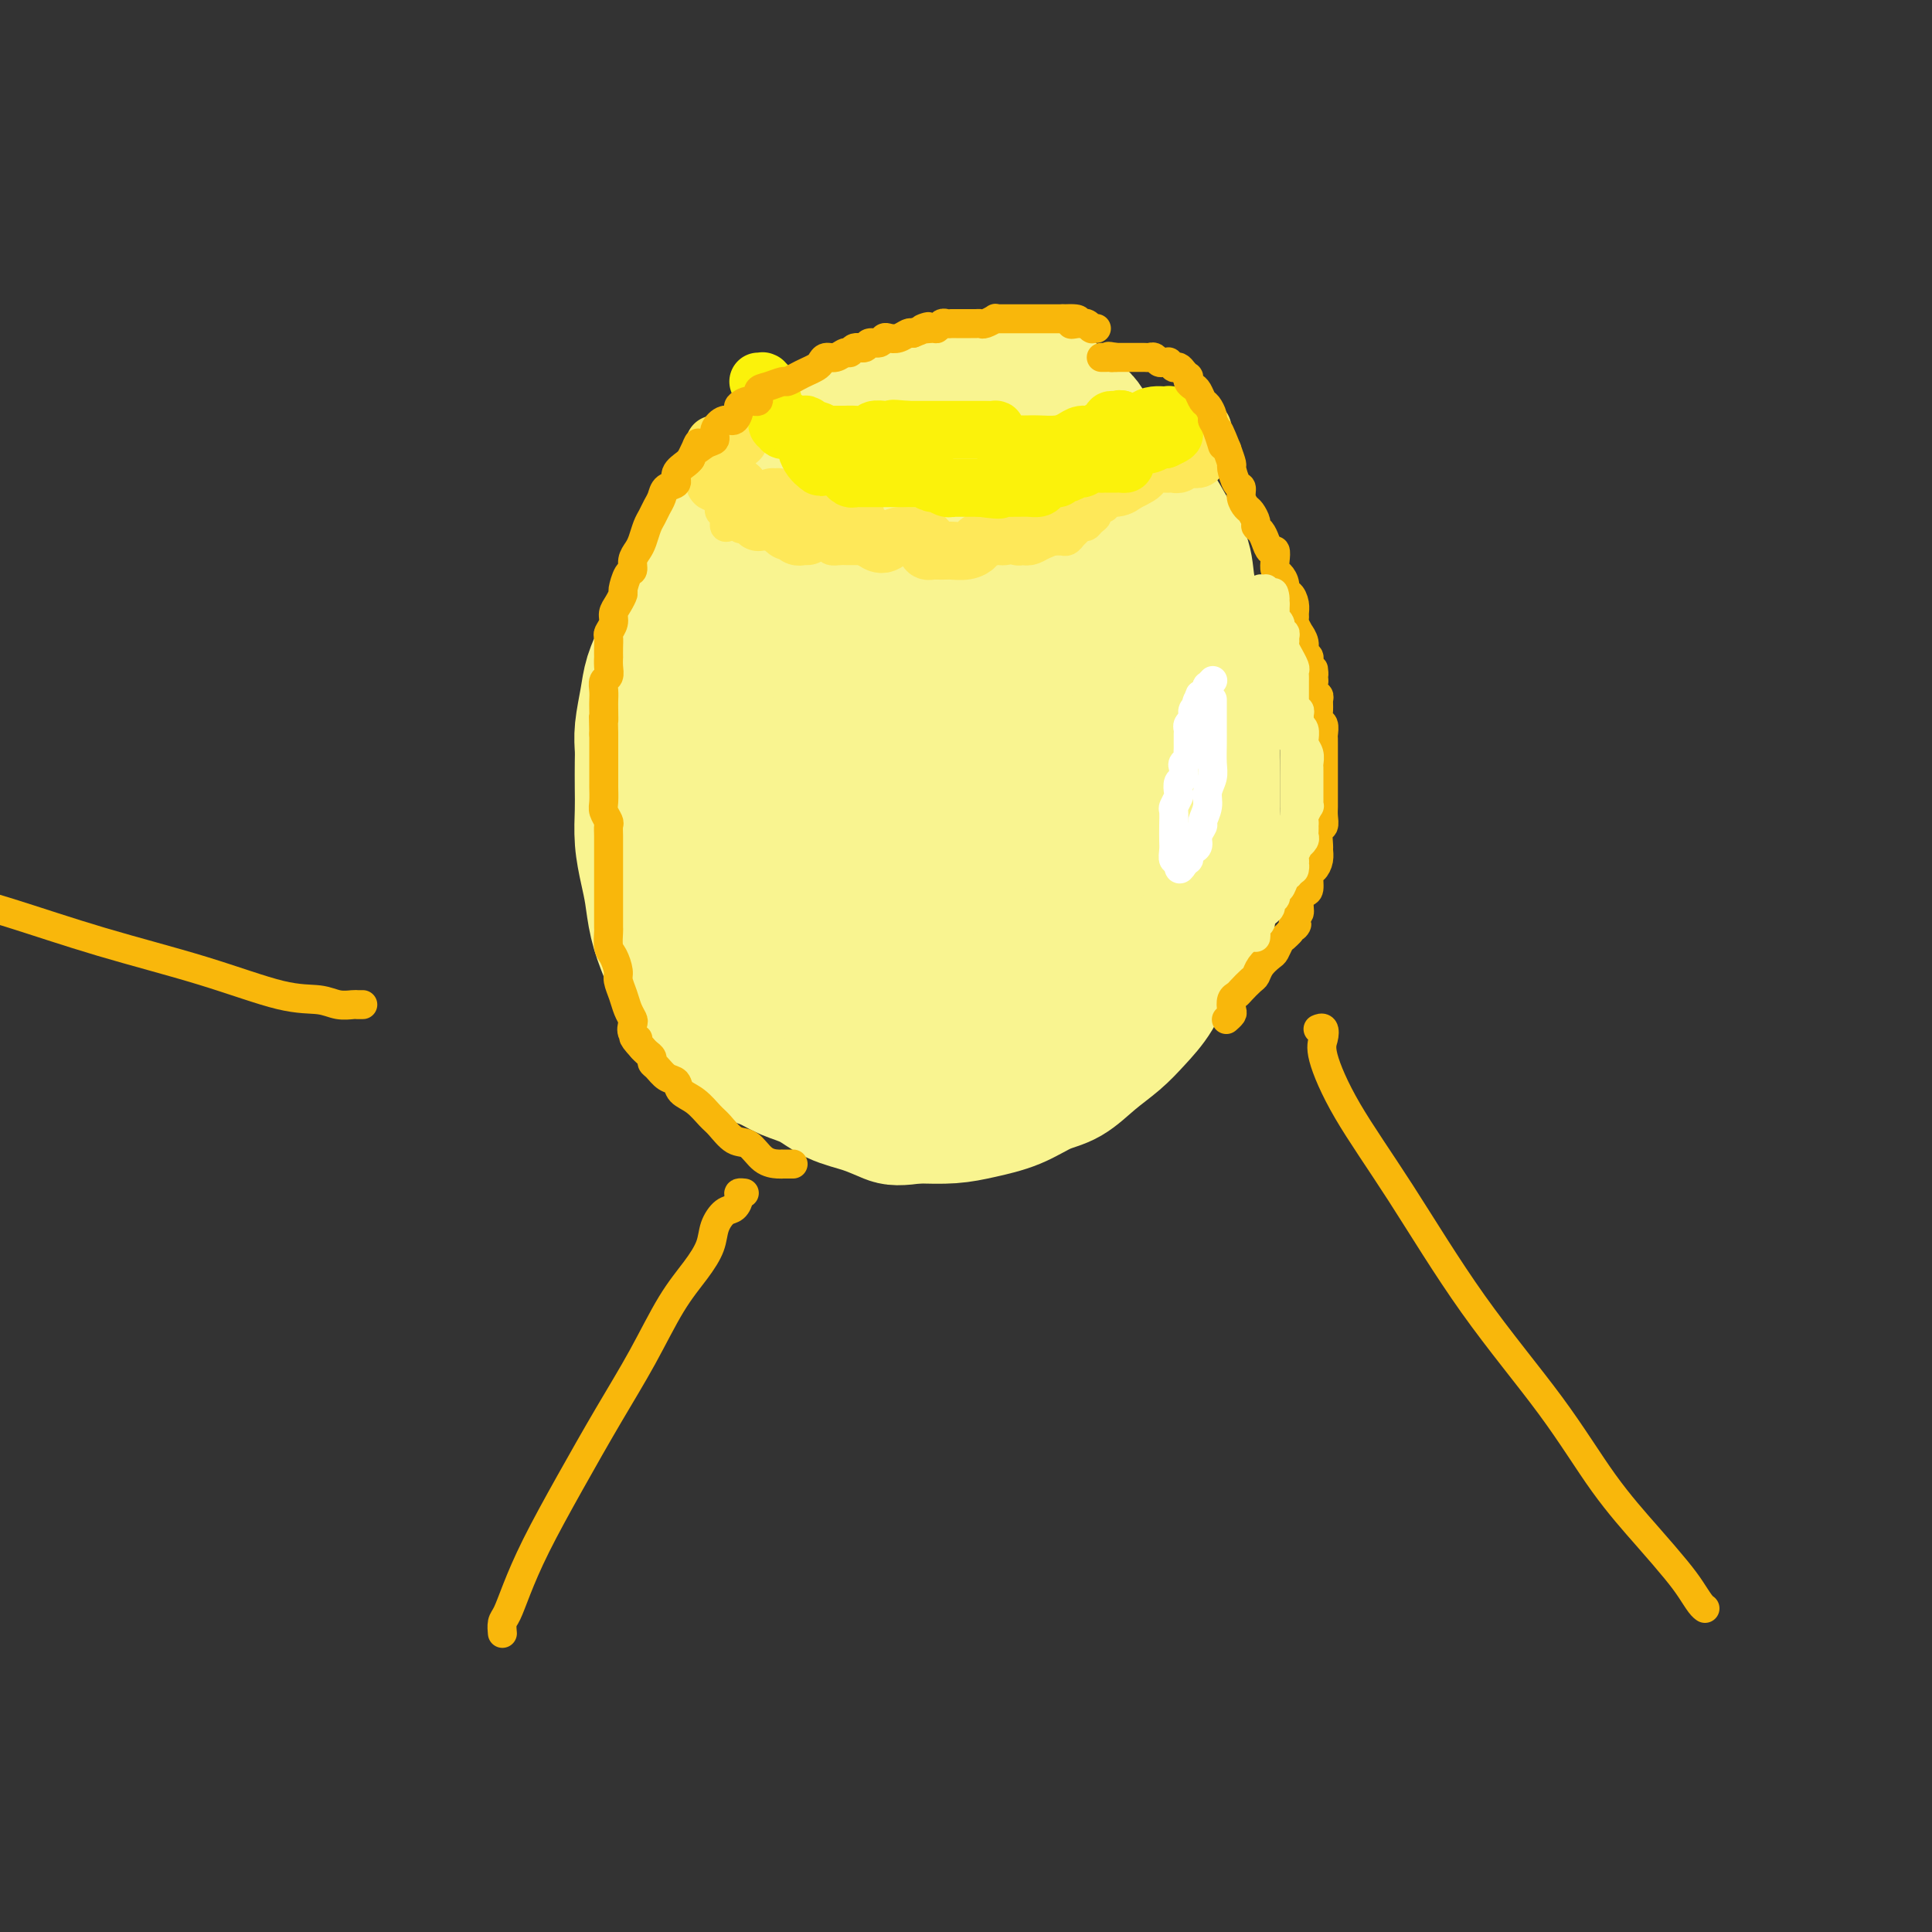 <svg viewBox='0 0 400 400' version='1.1' xmlns='http://www.w3.org/2000/svg' xmlns:xlink='http://www.w3.org/1999/xlink'><rect x="0" y="0" width="400" height="400" fill="#333333" stroke="none"/><g fill='none' stroke='#F9F490' stroke-width='28' stroke-linecap='round' stroke-linejoin='round'><path d='M162,95c-0.000,-0.022 -0.001,-0.043 0,0c0.001,0.043 0.003,0.151 0,0c-0.003,-0.151 -0.011,-0.562 0,-1c0.011,-0.438 0.040,-0.902 0,-1c-0.040,-0.098 -0.151,0.170 0,0c0.151,-0.170 0.564,-0.780 1,-1c0.436,-0.220 0.896,-0.051 1,0c0.104,0.051 -0.147,-0.017 0,0c0.147,0.017 0.694,0.118 1,0c0.306,-0.118 0.372,-0.454 1,-1c0.628,-0.546 1.817,-1.302 3,-2c1.183,-0.698 2.359,-1.339 4,-2c1.641,-0.661 3.747,-1.344 6,-2c2.253,-0.656 4.652,-1.286 7,-2c2.348,-0.714 4.645,-1.513 7,-2c2.355,-0.487 4.767,-0.664 7,-1c2.233,-0.336 4.286,-0.833 6,-1c1.714,-0.167 3.088,-0.003 4,0c0.912,0.003 1.361,-0.153 2,0c0.639,0.153 1.468,0.615 2,1c0.532,0.385 0.766,0.692 1,1'/><path d='M215,81c4.017,0.346 3.060,1.211 3,2c-0.060,0.789 0.776,1.501 2,2c1.224,0.499 2.834,0.786 4,2c1.166,1.214 1.886,3.355 3,5c1.114,1.645 2.621,2.795 4,4c1.379,1.205 2.630,2.466 4,4c1.370,1.534 2.857,3.341 4,5c1.143,1.659 1.940,3.168 3,5c1.060,1.832 2.383,3.985 3,6c0.617,2.015 0.530,3.891 1,6c0.470,2.109 1.499,4.452 2,7c0.501,2.548 0.474,5.302 1,8c0.526,2.698 1.606,5.338 2,8c0.394,2.662 0.104,5.344 0,8c-0.104,2.656 -0.020,5.287 0,8c0.020,2.713 -0.023,5.508 0,8c0.023,2.492 0.112,4.682 0,7c-0.112,2.318 -0.427,4.765 -1,7c-0.573,2.235 -1.406,4.257 -2,6c-0.594,1.743 -0.951,3.207 -2,5c-1.049,1.793 -2.790,3.914 -4,6c-1.210,2.086 -1.891,4.138 -3,6c-1.109,1.862 -2.648,3.533 -4,5c-1.352,1.467 -2.519,2.728 -4,4c-1.481,1.272 -3.276,2.554 -5,4c-1.724,1.446 -3.375,3.057 -5,4c-1.625,0.943 -3.223,1.220 -5,2c-1.777,0.780 -3.734,2.065 -6,3c-2.266,0.935 -4.841,1.521 -7,2c-2.159,0.479 -3.903,0.851 -6,1c-2.097,0.149 -4.549,0.074 -7,0'/><path d='M190,231c-4.230,0.564 -4.806,0.475 -6,0c-1.194,-0.475 -3.007,-1.335 -5,-2c-1.993,-0.665 -4.168,-1.136 -6,-2c-1.832,-0.864 -3.322,-2.120 -5,-3c-1.678,-0.880 -3.543,-1.383 -5,-2c-1.457,-0.617 -2.505,-1.350 -4,-2c-1.495,-0.650 -3.436,-1.219 -5,-2c-1.564,-0.781 -2.750,-1.775 -4,-3c-1.250,-1.225 -2.562,-2.682 -4,-4c-1.438,-1.318 -3.001,-2.498 -4,-4c-0.999,-1.502 -1.433,-3.327 -2,-5c-0.567,-1.673 -1.266,-3.194 -2,-5c-0.734,-1.806 -1.503,-3.896 -2,-6c-0.497,-2.104 -0.722,-4.221 -1,-6c-0.278,-1.779 -0.611,-3.222 -1,-5c-0.389,-1.778 -0.836,-3.893 -1,-6c-0.164,-2.107 -0.045,-4.207 0,-6c0.045,-1.793 0.015,-3.280 0,-5c-0.015,-1.720 -0.016,-3.674 0,-5c0.016,-1.326 0.049,-2.026 0,-3c-0.049,-0.974 -0.179,-2.222 0,-4c0.179,-1.778 0.666,-4.085 1,-6c0.334,-1.915 0.515,-3.439 1,-5c0.485,-1.561 1.274,-3.159 2,-5c0.726,-1.841 1.388,-3.925 2,-6c0.612,-2.075 1.175,-4.141 2,-6c0.825,-1.859 1.912,-3.512 3,-5c1.088,-1.488 2.178,-2.811 3,-4c0.822,-1.189 1.375,-2.243 2,-3c0.625,-0.757 1.321,-1.216 2,-2c0.679,-0.784 1.339,-1.892 2,-3'/><path d='M153,106c2.239,-2.843 1.838,-1.452 2,-1c0.162,0.452 0.889,-0.035 2,-1c1.111,-0.965 2.607,-2.409 4,-3c1.393,-0.591 2.682,-0.330 4,-1c1.318,-0.670 2.664,-2.271 4,-3c1.336,-0.729 2.664,-0.588 4,-1c1.336,-0.412 2.682,-1.378 4,-2c1.318,-0.622 2.607,-0.899 4,-1c1.393,-0.101 2.889,-0.027 4,0c1.111,0.027 1.838,0.007 3,0c1.162,-0.007 2.757,-0.003 4,0c1.243,0.003 2.132,0.004 3,0c0.868,-0.004 1.716,-0.012 3,0c1.284,0.012 3.004,0.043 4,0c0.996,-0.043 1.267,-0.159 2,0c0.733,0.159 1.928,0.594 3,1c1.072,0.406 2.020,0.784 3,1c0.980,0.216 1.990,0.269 3,1c1.010,0.731 2.018,2.139 3,3c0.982,0.861 1.937,1.174 3,2c1.063,0.826 2.235,2.163 3,3c0.765,0.837 1.122,1.173 2,2c0.878,0.827 2.276,2.145 3,3c0.724,0.855 0.772,1.246 1,2c0.228,0.754 0.635,1.870 1,3c0.365,1.130 0.686,2.274 1,3c0.314,0.726 0.620,1.034 1,2c0.380,0.966 0.834,2.589 1,4c0.166,1.411 0.045,2.611 0,4c-0.045,1.389 -0.013,2.968 0,5c0.013,2.032 0.006,4.516 0,7'/><path d='M232,139c-0.001,3.564 -0.002,4.475 0,6c0.002,1.525 0.007,3.662 0,6c-0.007,2.338 -0.028,4.875 0,7c0.028,2.125 0.104,3.839 0,6c-0.104,2.161 -0.387,4.769 -1,7c-0.613,2.231 -1.555,4.084 -2,6c-0.445,1.916 -0.394,3.894 -1,6c-0.606,2.106 -1.869,4.342 -3,6c-1.131,1.658 -2.131,2.740 -3,4c-0.869,1.260 -1.606,2.697 -3,4c-1.394,1.303 -3.446,2.472 -5,4c-1.554,1.528 -2.611,3.413 -4,5c-1.389,1.587 -3.112,2.874 -5,4c-1.888,1.126 -3.942,2.091 -6,3c-2.058,0.909 -4.118,1.761 -6,2c-1.882,0.239 -3.584,-0.134 -5,0c-1.416,0.134 -2.544,0.777 -4,1c-1.456,0.223 -3.239,0.027 -5,0c-1.761,-0.027 -3.499,0.114 -5,0c-1.501,-0.114 -2.763,-0.483 -4,-1c-1.237,-0.517 -2.448,-1.182 -4,-2c-1.552,-0.818 -3.446,-1.788 -5,-3c-1.554,-1.212 -2.768,-2.665 -4,-4c-1.232,-1.335 -2.480,-2.553 -4,-4c-1.520,-1.447 -3.311,-3.125 -5,-5c-1.689,-1.875 -3.276,-3.947 -4,-6c-0.724,-2.053 -0.586,-4.086 -1,-6c-0.414,-1.914 -1.379,-3.709 -2,-6c-0.621,-2.291 -0.898,-5.078 -1,-7c-0.102,-1.922 -0.029,-2.978 0,-5c0.029,-2.022 0.015,-5.011 0,-8'/><path d='M140,159c-0.228,-4.116 -0.299,-4.407 0,-6c0.299,-1.593 0.969,-4.486 2,-7c1.031,-2.514 2.423,-4.647 4,-7c1.577,-2.353 3.338,-4.927 5,-7c1.662,-2.073 3.226,-3.647 5,-5c1.774,-1.353 3.759,-2.485 6,-4c2.241,-1.515 4.737,-3.414 7,-5c2.263,-1.586 4.293,-2.860 6,-4c1.707,-1.140 3.093,-2.147 5,-3c1.907,-0.853 4.337,-1.550 6,-2c1.663,-0.450 2.559,-0.651 4,-1c1.441,-0.349 3.428,-0.847 5,-1c1.572,-0.153 2.730,0.037 4,0c1.270,-0.037 2.654,-0.302 4,0c1.346,0.302 2.656,1.169 4,2c1.344,0.831 2.723,1.625 4,3c1.277,1.375 2.453,3.330 4,5c1.547,1.670 3.466,3.054 5,5c1.534,1.946 2.683,4.453 4,7c1.317,2.547 2.801,5.134 4,8c1.199,2.866 2.112,6.012 3,8c0.888,1.988 1.751,2.817 2,4c0.249,1.183 -0.116,2.718 0,4c0.116,1.282 0.714,2.309 1,3c0.286,0.691 0.261,1.046 0,2c-0.261,0.954 -0.757,2.506 -1,4c-0.243,1.494 -0.234,2.931 -1,5c-0.766,2.069 -2.308,4.771 -4,7c-1.692,2.229 -3.532,3.985 -5,6c-1.468,2.015 -2.562,4.290 -4,6c-1.438,1.710 -3.219,2.855 -5,4'/><path d='M214,190c-3.259,3.239 -4.408,3.337 -6,4c-1.592,0.663 -3.627,1.891 -6,3c-2.373,1.109 -5.082,2.100 -8,3c-2.918,0.900 -6.044,1.709 -9,2c-2.956,0.291 -5.743,0.062 -8,0c-2.257,-0.062 -3.984,0.042 -6,0c-2.016,-0.042 -4.322,-0.229 -6,-1c-1.678,-0.771 -2.729,-2.127 -4,-3c-1.271,-0.873 -2.761,-1.265 -4,-2c-1.239,-0.735 -2.227,-1.815 -3,-3c-0.773,-1.185 -1.329,-2.477 -2,-4c-0.671,-1.523 -1.456,-3.278 -2,-5c-0.544,-1.722 -0.848,-3.412 -1,-6c-0.152,-2.588 -0.151,-6.075 0,-9c0.151,-2.925 0.452,-5.290 1,-8c0.548,-2.710 1.341,-5.766 2,-8c0.659,-2.234 1.183,-3.646 2,-5c0.817,-1.354 1.928,-2.649 3,-4c1.072,-1.351 2.107,-2.759 3,-4c0.893,-1.241 1.645,-2.314 3,-3c1.355,-0.686 3.313,-0.984 5,-2c1.687,-1.016 3.101,-2.749 5,-4c1.899,-1.251 4.281,-2.020 7,-3c2.719,-0.980 5.773,-2.171 8,-3c2.227,-0.829 3.625,-1.295 6,-2c2.375,-0.705 5.725,-1.650 8,-2c2.275,-0.350 3.474,-0.105 5,0c1.526,0.105 3.378,0.069 5,0c1.622,-0.069 3.014,-0.173 4,0c0.986,0.173 1.568,0.621 2,1c0.432,0.379 0.716,0.690 1,1'/><path d='M219,123c4.090,0.499 1.813,1.745 1,3c-0.813,1.255 -0.164,2.517 0,4c0.164,1.483 -0.156,3.186 0,5c0.156,1.814 0.788,3.740 1,6c0.212,2.260 0.005,4.853 0,7c-0.005,2.147 0.194,3.846 0,6c-0.194,2.154 -0.781,4.763 -1,7c-0.219,2.237 -0.070,4.104 -1,6c-0.930,1.896 -2.940,3.823 -5,6c-2.060,2.177 -4.169,4.605 -7,7c-2.831,2.395 -6.383,4.757 -10,7c-3.617,2.243 -7.299,4.367 -11,6c-3.701,1.633 -7.421,2.776 -11,4c-3.579,1.224 -7.015,2.530 -9,3c-1.985,0.470 -2.517,0.104 -4,0c-1.483,-0.104 -3.915,0.053 -5,0c-1.085,-0.053 -0.823,-0.316 -1,-1c-0.177,-0.684 -0.793,-1.790 -1,-3c-0.207,-1.210 -0.006,-2.522 0,-4c0.006,-1.478 -0.184,-3.120 0,-5c0.184,-1.880 0.741,-3.999 1,-6c0.259,-2.001 0.220,-3.885 1,-6c0.780,-2.115 2.381,-4.460 4,-7c1.619,-2.540 3.258,-5.276 5,-8c1.742,-2.724 3.589,-5.438 6,-8c2.411,-2.562 5.387,-4.974 8,-7c2.613,-2.026 4.863,-3.667 7,-5c2.137,-1.333 4.160,-2.357 6,-3c1.840,-0.643 3.495,-0.904 5,-1c1.505,-0.096 2.858,-0.027 4,0c1.142,0.027 2.071,0.014 3,0'/><path d='M205,136c2.971,-0.535 1.397,0.127 1,1c-0.397,0.873 0.382,1.957 1,3c0.618,1.043 1.074,2.045 1,3c-0.074,0.955 -0.680,1.863 -1,3c-0.320,1.137 -0.356,2.505 -1,4c-0.644,1.495 -1.897,3.119 -3,5c-1.103,1.881 -2.058,4.019 -3,6c-0.942,1.981 -1.873,3.806 -3,6c-1.127,2.194 -2.452,4.759 -4,7c-1.548,2.241 -3.320,4.160 -5,6c-1.680,1.840 -3.267,3.602 -4,5c-0.733,1.398 -0.613,2.434 -1,3c-0.387,0.566 -1.280,0.664 -2,1c-0.720,0.336 -1.265,0.912 -2,1c-0.735,0.088 -1.659,-0.310 -2,-1c-0.341,-0.690 -0.100,-1.671 0,-3c0.100,-1.329 0.058,-3.007 0,-5c-0.058,-1.993 -0.130,-4.300 0,-6c0.130,-1.700 0.464,-2.792 1,-4c0.536,-1.208 1.275,-2.530 2,-4c0.725,-1.470 1.435,-3.088 2,-4c0.565,-0.912 0.983,-1.119 2,-2c1.017,-0.881 2.632,-2.435 4,-3c1.368,-0.565 2.490,-0.142 4,0c1.510,0.142 3.409,0.003 5,0c1.591,-0.003 2.873,0.130 4,0c1.127,-0.130 2.097,-0.524 3,0c0.903,0.524 1.737,1.965 2,3c0.263,1.035 -0.045,1.663 0,3c0.045,1.337 0.441,3.382 0,5c-0.441,1.618 -1.721,2.809 -3,4'/><path d='M203,173c-0.994,1.359 -1.978,2.756 -3,4c-1.022,1.244 -2.083,2.335 -3,3c-0.917,0.665 -1.691,0.904 -2,1c-0.309,0.096 -0.155,0.048 0,0'/></g>
<g fill='none' stroke='#FEE859' stroke-width='6' stroke-linecap='round' stroke-linejoin='round'><path d='M149,103c0.000,-0.017 0.000,-0.034 0,0c-0.000,0.034 -0.001,0.117 0,0c0.001,-0.117 0.004,-0.436 0,0c-0.004,0.436 -0.016,1.627 0,2c0.016,0.373 0.061,-0.072 0,0c-0.061,0.072 -0.226,0.660 0,1c0.226,0.340 0.844,0.431 1,1c0.156,0.569 -0.152,1.617 0,2c0.152,0.383 0.762,0.103 1,0c0.238,-0.103 0.105,-0.028 0,0c-0.105,0.028 -0.182,0.007 0,0c0.182,-0.007 0.623,-0.002 1,0c0.377,0.002 0.688,0.001 1,0'/><path d='M153,109c0.565,0.931 -0.021,0.260 0,0c0.021,-0.260 0.649,-0.108 1,0c0.351,0.108 0.424,0.173 1,0c0.576,-0.173 1.656,-0.583 2,-1c0.344,-0.417 -0.048,-0.841 0,-1c0.048,-0.159 0.535,-0.053 1,0c0.465,0.053 0.908,0.052 1,0c0.092,-0.052 -0.169,-0.154 0,0c0.169,0.154 0.766,0.563 1,1c0.234,0.437 0.103,0.903 0,1c-0.103,0.097 -0.178,-0.174 0,0c0.178,0.174 0.610,0.793 1,1c0.390,0.207 0.738,0.003 1,0c0.262,-0.003 0.437,0.195 1,0c0.563,-0.195 1.514,-0.784 2,-1c0.486,-0.216 0.509,-0.058 1,0c0.491,0.058 1.452,0.015 2,0c0.548,-0.015 0.683,-0.001 1,0c0.317,0.001 0.817,-0.011 1,0c0.183,0.011 0.048,0.045 0,0c-0.048,-0.045 -0.009,-0.169 0,0c0.009,0.169 -0.010,0.631 0,1c0.010,0.369 0.051,0.646 0,1c-0.051,0.354 -0.194,0.785 0,1c0.194,0.215 0.724,0.215 1,0c0.276,-0.215 0.297,-0.646 1,-1c0.703,-0.354 2.086,-0.631 3,-1c0.914,-0.369 1.358,-0.831 2,-1c0.642,-0.169 1.480,-0.046 2,0c0.520,0.046 0.720,0.013 1,0c0.280,-0.013 0.640,-0.007 1,0'/><path d='M181,109c4.570,-0.049 1.993,-0.171 1,0c-0.993,0.171 -0.404,0.634 0,1c0.404,0.366 0.621,0.634 1,1c0.379,0.366 0.920,0.830 1,1c0.080,0.170 -0.302,0.046 0,0c0.302,-0.046 1.289,-0.012 2,0c0.711,0.012 1.146,0.003 2,0c0.854,-0.003 2.128,-0.001 3,0c0.872,0.001 1.343,0.000 2,0c0.657,-0.000 1.498,-0.000 2,0c0.502,0.000 0.663,0.000 1,0c0.337,-0.000 0.850,-0.000 1,0c0.150,0.000 -0.064,0.001 0,0c0.064,-0.001 0.405,-0.003 1,0c0.595,0.003 1.442,0.012 2,0c0.558,-0.012 0.825,-0.044 1,0c0.175,0.044 0.258,0.163 1,0c0.742,-0.163 2.141,-0.607 3,-1c0.859,-0.393 1.176,-0.736 2,-1c0.824,-0.264 2.156,-0.449 3,-1c0.844,-0.551 1.201,-1.468 2,-2c0.799,-0.532 2.041,-0.679 3,-1c0.959,-0.321 1.637,-0.817 2,-1c0.363,-0.183 0.411,-0.053 1,0c0.589,0.053 1.718,0.030 2,0c0.282,-0.030 -0.284,-0.066 0,0c0.284,0.066 1.416,0.234 2,0c0.584,-0.234 0.619,-0.871 1,-1c0.381,-0.129 1.109,0.249 2,0c0.891,-0.249 1.946,-1.124 3,-2'/><path d='M228,102c4.491,-1.742 2.219,-1.096 2,-1c-0.219,0.096 1.616,-0.356 3,-1c1.384,-0.644 2.317,-1.478 3,-2c0.683,-0.522 1.115,-0.732 2,-1c0.885,-0.268 2.223,-0.594 3,-1c0.777,-0.406 0.993,-0.893 1,-1c0.007,-0.107 -0.194,0.165 0,0c0.194,-0.165 0.784,-0.766 1,-1c0.216,-0.234 0.058,-0.100 0,0c-0.058,0.100 -0.017,0.166 0,0c0.017,-0.166 0.009,-0.565 0,-1c-0.009,-0.435 -0.017,-0.905 0,-1c0.017,-0.095 0.061,0.185 0,0c-0.061,-0.185 -0.227,-0.834 0,-1c0.227,-0.166 0.845,0.152 1,0c0.155,-0.152 -0.155,-0.774 0,-1c0.155,-0.226 0.773,-0.058 1,0c0.227,0.058 0.061,0.005 0,0c-0.061,-0.005 -0.019,0.037 0,0c0.019,-0.037 0.015,-0.154 0,0c-0.015,0.154 -0.043,0.580 0,1c0.043,0.420 0.155,0.834 0,1c-0.155,0.166 -0.578,0.083 -1,0'/><path d='M244,92c2.520,-1.370 0.820,0.207 0,1c-0.820,0.793 -0.758,0.804 -1,1c-0.242,0.196 -0.786,0.577 -1,1c-0.214,0.423 -0.099,0.887 0,1c0.099,0.113 0.181,-0.125 0,0c-0.181,0.125 -0.627,0.612 -1,1c-0.373,0.388 -0.674,0.678 -1,1c-0.326,0.322 -0.678,0.675 -1,1c-0.322,0.325 -0.616,0.623 -1,1c-0.384,0.377 -0.858,0.833 -1,1c-0.142,0.167 0.049,0.045 0,0c-0.049,-0.045 -0.338,-0.012 -1,0c-0.662,0.012 -1.697,0.004 -2,0c-0.303,-0.004 0.125,-0.002 0,0c-0.125,0.002 -0.803,0.004 -1,0c-0.197,-0.004 0.087,-0.015 0,0c-0.087,0.015 -0.545,0.057 -1,0c-0.455,-0.057 -0.905,-0.211 -1,0c-0.095,0.211 0.167,0.788 0,1c-0.167,0.212 -0.763,0.059 -1,0c-0.237,-0.059 -0.115,-0.022 0,0c0.115,0.022 0.224,0.031 0,0c-0.224,-0.031 -0.782,-0.101 -1,0c-0.218,0.101 -0.097,0.373 0,1c0.097,0.627 0.171,1.608 0,2c-0.171,0.392 -0.585,0.196 -1,0'/><path d='M228,105c-2.653,2.419 -1.284,1.968 -1,2c0.284,0.032 -0.515,0.547 -1,1c-0.485,0.453 -0.656,0.843 -1,1c-0.344,0.157 -0.862,0.079 -1,0c-0.138,-0.079 0.104,-0.161 0,0c-0.104,0.161 -0.554,0.565 -1,1c-0.446,0.435 -0.889,0.901 -1,1c-0.111,0.099 0.111,-0.170 0,0c-0.111,0.170 -0.555,0.778 -1,1c-0.445,0.222 -0.893,0.060 -1,0c-0.107,-0.060 0.126,-0.016 0,0c-0.126,0.016 -0.611,0.004 -1,0c-0.389,-0.004 -0.682,-0.001 -1,0c-0.318,0.001 -0.663,0.000 -1,0c-0.337,-0.000 -0.668,-0.000 -1,0c-0.332,0.000 -0.666,0.000 -1,0c-0.334,-0.000 -0.670,-0.000 -1,0c-0.330,0.000 -0.656,0.000 -1,0c-0.344,-0.000 -0.707,0.000 -1,0c-0.293,-0.000 -0.515,-0.000 -1,0c-0.485,0.000 -1.233,0.000 -2,0c-0.767,-0.000 -1.552,-0.000 -2,0c-0.448,0.000 -0.557,0.000 -1,0c-0.443,-0.000 -1.218,-0.001 -2,0c-0.782,0.001 -1.571,0.004 -2,0c-0.429,-0.004 -0.499,-0.015 -1,0c-0.501,0.015 -1.433,0.056 -2,0c-0.567,-0.056 -0.768,-0.207 -1,0c-0.232,0.207 -0.495,0.774 -1,1c-0.505,0.226 -1.253,0.113 -2,0'/><path d='M195,113c-4.439,0.156 -2.537,0.046 -2,0c0.537,-0.046 -0.290,-0.026 -1,0c-0.710,0.026 -1.304,0.060 -2,0c-0.696,-0.060 -1.495,-0.212 -2,0c-0.505,0.212 -0.716,0.789 -1,1c-0.284,0.211 -0.639,0.057 -1,0c-0.361,-0.057 -0.726,-0.015 -1,0c-0.274,0.015 -0.457,0.004 -1,0c-0.543,-0.004 -1.444,-0.001 -2,0c-0.556,0.001 -0.765,0.000 -1,0c-0.235,-0.000 -0.496,-0.000 -1,0c-0.504,0.000 -1.252,0.001 -2,0c-0.748,-0.001 -1.495,-0.003 -2,0c-0.505,0.003 -0.768,0.012 -1,0c-0.232,-0.012 -0.433,-0.045 -1,0c-0.567,0.045 -1.501,0.166 -2,0c-0.499,-0.166 -0.564,-0.621 -1,-1c-0.436,-0.379 -1.244,-0.683 -2,-1c-0.756,-0.317 -1.461,-0.648 -2,-1c-0.539,-0.352 -0.914,-0.726 -1,-1c-0.086,-0.274 0.117,-0.450 0,-1c-0.117,-0.550 -0.552,-1.475 -1,-2c-0.448,-0.525 -0.908,-0.651 -1,-1c-0.092,-0.349 0.186,-0.920 0,-1c-0.186,-0.080 -0.834,0.332 -1,0c-0.166,-0.332 0.151,-1.409 0,-2c-0.151,-0.591 -0.772,-0.698 -1,-1c-0.228,-0.302 -0.065,-0.801 0,-1c0.065,-0.199 0.033,-0.100 0,0'/></g>
<g fill='none' stroke='#FEE859' stroke-width='12' stroke-linecap='round' stroke-linejoin='round'><path d='M157,106c-0.000,-0.111 -0.000,-0.222 0,0c0.000,0.222 0.000,0.777 0,1c-0.000,0.223 -0.001,0.112 0,0c0.001,-0.112 0.004,-0.226 0,0c-0.004,0.226 -0.016,0.793 0,1c0.016,0.207 0.060,0.054 0,0c-0.060,-0.054 -0.223,-0.008 0,0c0.223,0.008 0.832,-0.022 2,0c1.168,0.022 2.895,0.097 4,0c1.105,-0.097 1.588,-0.366 3,-1c1.412,-0.634 3.754,-1.634 5,-2c1.246,-0.366 1.396,-0.097 2,0c0.604,0.097 1.663,0.022 2,0c0.337,-0.022 -0.046,0.007 0,0c0.046,-0.007 0.523,-0.052 1,0c0.477,0.052 0.954,0.199 1,1c0.046,0.801 -0.338,2.256 0,3c0.338,0.744 1.399,0.777 2,1c0.601,0.223 0.743,0.635 1,1c0.257,0.365 0.628,0.682 1,1'/><path d='M181,112c1.511,1.143 2.288,0.502 3,0c0.712,-0.502 1.357,-0.863 2,-1c0.643,-0.137 1.283,-0.048 2,0c0.717,0.048 1.512,0.055 2,0c0.488,-0.055 0.670,-0.172 1,0c0.330,0.172 0.808,0.635 1,1c0.192,0.365 0.097,0.634 0,1c-0.097,0.366 -0.197,0.830 0,1c0.197,0.170 0.689,0.046 1,0c0.311,-0.046 0.441,-0.015 1,0c0.559,0.015 1.548,0.016 2,0c0.452,-0.016 0.365,-0.047 1,0c0.635,0.047 1.990,0.171 3,0c1.010,-0.171 1.675,-0.638 2,-1c0.325,-0.362 0.311,-0.620 1,-1c0.689,-0.380 2.080,-0.883 3,-1c0.920,-0.117 1.370,0.151 2,0c0.630,-0.151 1.440,-0.720 2,-1c0.560,-0.280 0.871,-0.270 1,0c0.129,0.270 0.077,0.802 0,1c-0.077,0.198 -0.180,0.062 0,0c0.180,-0.062 0.643,-0.052 1,0c0.357,0.052 0.608,0.145 1,0c0.392,-0.145 0.925,-0.529 2,-1c1.075,-0.471 2.692,-1.030 4,-2c1.308,-0.970 2.308,-2.350 3,-3c0.692,-0.650 1.078,-0.569 2,-1c0.922,-0.431 2.381,-1.373 3,-2c0.619,-0.627 0.397,-0.938 1,-1c0.603,-0.062 2.029,0.125 3,0c0.971,-0.125 1.485,-0.563 2,-1'/><path d='M233,100c5.462,-2.574 2.616,-2.010 2,-2c-0.616,0.010 0.998,-0.533 2,-1c1.002,-0.467 1.392,-0.857 2,-1c0.608,-0.143 1.434,-0.039 2,0c0.566,0.039 0.873,0.011 1,0c0.127,-0.011 0.075,-0.007 0,0c-0.075,0.007 -0.174,0.016 0,0c0.174,-0.016 0.621,-0.057 1,0c0.379,0.057 0.690,0.211 1,0c0.310,-0.211 0.618,-0.789 1,-1c0.382,-0.211 0.838,-0.057 1,0c0.162,0.057 0.030,0.015 0,0c-0.030,-0.015 0.044,-0.004 0,0c-0.044,0.004 -0.204,0.002 0,0c0.204,-0.002 0.773,-0.003 1,0c0.227,0.003 0.114,0.011 0,0c-0.114,-0.011 -0.228,-0.040 0,0c0.228,0.040 0.797,0.150 1,0c0.203,-0.150 0.040,-0.561 0,-1c-0.040,-0.439 0.042,-0.905 0,-1c-0.042,-0.095 -0.207,0.181 0,0c0.207,-0.181 0.788,-0.819 1,-1c0.212,-0.181 0.057,0.096 0,0c-0.057,-0.096 -0.015,-0.565 0,-1c0.015,-0.435 0.004,-0.835 0,-1c-0.004,-0.165 -0.001,-0.096 0,0c0.001,0.096 0.000,0.218 0,0c-0.000,-0.218 -0.000,-0.777 0,-1c0.000,-0.223 0.000,-0.112 0,0'/><path d='M249,89c-0.012,-0.929 -0.542,-0.250 -1,0c-0.458,0.250 -0.845,0.071 -1,0c-0.155,-0.071 -0.077,-0.036 0,0'/><path d='M167,111c0.114,-0.000 0.227,-0.000 0,0c-0.227,0.000 -0.796,0.001 -1,0c-0.204,-0.001 -0.044,-0.004 0,0c0.044,0.004 -0.030,0.016 0,0c0.030,-0.016 0.162,-0.061 0,0c-0.162,0.061 -0.618,0.228 -1,0c-0.382,-0.228 -0.691,-0.853 -1,-1c-0.309,-0.147 -0.618,0.182 -1,0c-0.382,-0.182 -0.838,-0.875 -1,-1c-0.162,-0.125 -0.029,0.318 0,0c0.029,-0.318 -0.045,-1.395 0,-2c0.045,-0.605 0.209,-0.736 0,-1c-0.209,-0.264 -0.792,-0.659 -1,-1c-0.208,-0.341 -0.041,-0.628 0,-1c0.041,-0.372 -0.043,-0.829 0,-1c0.043,-0.171 0.214,-0.056 0,0c-0.214,0.056 -0.814,0.054 -1,0c-0.186,-0.054 0.043,-0.159 0,0c-0.043,0.159 -0.358,0.581 -1,1c-0.642,0.419 -1.612,0.834 -2,1c-0.388,0.166 -0.194,0.083 0,0'/><path d='M157,105c-0.720,0.097 -0.518,-0.162 -1,0c-0.482,0.162 -1.646,0.743 -2,1c-0.354,0.257 0.102,0.189 0,0c-0.102,-0.189 -0.763,-0.499 -1,-1c-0.237,-0.501 -0.049,-1.192 0,-2c0.049,-0.808 -0.043,-1.733 0,-2c0.043,-0.267 0.219,0.125 0,0c-0.219,-0.125 -0.832,-0.766 -1,-1c-0.168,-0.234 0.109,-0.062 0,0c-0.109,0.062 -0.604,0.015 -1,0c-0.396,-0.015 -0.695,0.003 -1,0c-0.305,-0.003 -0.618,-0.029 -1,0c-0.382,0.029 -0.834,0.111 -1,0c-0.166,-0.111 -0.044,-0.414 0,-1c0.044,-0.586 0.012,-1.453 0,-2c-0.012,-0.547 -0.003,-0.773 0,-1c0.003,-0.227 0.000,-0.453 0,-1c-0.000,-0.547 0.003,-1.414 0,-2c-0.003,-0.586 -0.011,-0.889 0,-1c0.011,-0.111 0.041,-0.029 0,0c-0.041,0.029 -0.152,0.005 0,0c0.152,-0.005 0.566,0.009 1,0c0.434,-0.009 0.886,-0.041 1,0c0.114,0.041 -0.110,0.155 0,0c0.110,-0.155 0.555,-0.577 1,-1'/><path d='M151,91c0.326,-1.332 0.140,-0.162 0,0c-0.140,0.162 -0.233,-0.685 0,-1c0.233,-0.315 0.794,-0.099 1,0c0.206,0.099 0.059,0.079 0,0c-0.059,-0.079 -0.030,-0.217 0,0c0.030,0.217 0.059,0.790 0,1c-0.059,0.210 -0.208,0.056 0,0c0.208,-0.056 0.774,-0.016 1,0c0.226,0.016 0.113,0.008 0,0'/></g>
<g fill='none' stroke='#FBF20B' stroke-width='12' stroke-linecap='round' stroke-linejoin='round'><path d='M161,87c-0.008,0.030 -0.016,0.060 0,0c0.016,-0.060 0.055,-0.208 0,0c-0.055,0.208 -0.204,0.774 0,1c0.204,0.226 0.761,0.112 1,0c0.239,-0.112 0.159,-0.222 0,0c-0.159,0.222 -0.396,0.777 0,1c0.396,0.223 1.426,0.115 2,0c0.574,-0.115 0.694,-0.238 1,0c0.306,0.238 0.799,0.836 1,1c0.201,0.164 0.109,-0.107 0,0c-0.109,0.107 -0.236,0.593 0,1c0.236,0.407 0.834,0.736 1,1c0.166,0.264 -0.100,0.462 0,1c0.100,0.538 0.565,1.414 1,2c0.435,0.586 0.838,0.882 1,1c0.162,0.118 0.081,0.059 0,0'/><path d='M169,96c1.396,1.392 0.884,0.373 1,0c0.116,-0.373 0.858,-0.101 1,0c0.142,0.101 -0.316,0.031 0,0c0.316,-0.031 1.405,-0.024 2,0c0.595,0.024 0.696,0.063 1,0c0.304,-0.063 0.813,-0.228 1,0c0.187,0.228 0.053,0.850 0,1c-0.053,0.150 -0.025,-0.170 0,0c0.025,0.170 0.047,0.830 0,1c-0.047,0.170 -0.163,-0.151 0,0c0.163,0.151 0.606,0.772 1,1c0.394,0.228 0.739,0.061 1,0c0.261,-0.061 0.437,-0.016 1,0c0.563,0.016 1.512,0.004 2,0c0.488,-0.004 0.516,-0.001 1,0c0.484,0.001 1.424,0.000 2,0c0.576,-0.000 0.788,0.000 1,0c0.212,-0.000 0.423,-0.001 1,0c0.577,0.001 1.521,0.004 2,0c0.479,-0.004 0.495,-0.016 1,0c0.505,0.016 1.501,0.061 2,0c0.499,-0.061 0.502,-0.226 1,0c0.498,0.226 1.492,0.845 2,1c0.508,0.155 0.531,-0.155 1,0c0.469,0.155 1.385,0.774 2,1c0.615,0.226 0.928,0.061 1,0c0.072,-0.061 -0.097,-0.016 0,0c0.097,0.016 0.459,0.004 1,0c0.541,-0.004 1.261,-0.001 2,0c0.739,0.001 1.497,0.000 2,0c0.503,-0.000 0.752,-0.000 1,0'/><path d='M203,101c5.848,0.773 3.467,0.207 3,0c-0.467,-0.207 0.978,-0.055 2,0c1.022,0.055 1.621,0.012 2,0c0.379,-0.012 0.539,0.007 1,0c0.461,-0.007 1.223,-0.039 2,0c0.777,0.039 1.571,0.150 2,0c0.429,-0.150 0.495,-0.561 1,-1c0.505,-0.439 1.449,-0.906 2,-1c0.551,-0.094 0.710,0.186 1,0c0.290,-0.186 0.710,-0.838 1,-1c0.290,-0.162 0.450,0.167 1,0c0.550,-0.167 1.492,-0.829 2,-1c0.508,-0.171 0.583,0.150 1,0c0.417,-0.150 1.177,-0.772 2,-1c0.823,-0.228 1.708,-0.061 2,0c0.292,0.061 -0.010,0.016 0,0c0.010,-0.016 0.333,-0.004 1,0c0.667,0.004 1.680,-0.001 2,0c0.320,0.001 -0.052,0.008 0,0c0.052,-0.008 0.529,-0.031 1,0c0.471,0.031 0.937,0.114 1,0c0.063,-0.114 -0.277,-0.427 0,-1c0.277,-0.573 1.169,-1.407 2,-2c0.831,-0.593 1.599,-0.943 2,-1c0.401,-0.057 0.433,0.181 1,0c0.567,-0.181 1.667,-0.780 2,-1c0.333,-0.220 -0.103,-0.059 0,0c0.103,0.059 0.744,0.017 1,0c0.256,-0.017 0.128,-0.008 0,0'/><path d='M241,91c4.271,-1.787 0.948,-1.253 0,-1c-0.948,0.253 0.478,0.225 1,0c0.522,-0.225 0.140,-0.648 0,-1c-0.140,-0.352 -0.037,-0.634 0,-1c0.037,-0.366 0.010,-0.816 0,-1c-0.010,-0.184 -0.003,-0.102 0,0c0.003,0.102 0.001,0.223 0,0c-0.001,-0.223 -0.003,-0.792 0,-1c0.003,-0.208 0.009,-0.056 0,0c-0.009,0.056 -0.034,0.017 0,0c0.034,-0.017 0.126,-0.011 0,0c-0.126,0.011 -0.471,0.026 -1,0c-0.529,-0.026 -1.242,-0.094 -2,0c-0.758,0.094 -1.562,0.351 -2,1c-0.438,0.649 -0.509,1.691 -1,2c-0.491,0.309 -1.403,-0.115 -2,0c-0.597,0.115 -0.878,0.770 -1,1c-0.122,0.230 -0.085,0.037 0,0c0.085,-0.037 0.219,0.083 0,0c-0.219,-0.083 -0.790,-0.368 -1,-1c-0.210,-0.632 -0.060,-1.609 0,-2c0.060,-0.391 0.030,-0.195 0,0'/><path d='M232,87c-0.166,-0.463 -0.082,-0.121 0,0c0.082,0.121 0.163,0.022 0,0c-0.163,-0.022 -0.569,0.032 -1,0c-0.431,-0.032 -0.886,-0.152 -1,0c-0.114,0.152 0.115,0.576 0,1c-0.115,0.424 -0.573,0.850 -1,1c-0.427,0.150 -0.824,0.025 -1,0c-0.176,-0.025 -0.129,0.049 0,0c0.129,-0.049 0.342,-0.219 0,0c-0.342,0.219 -1.240,0.829 -2,1c-0.760,0.171 -1.383,-0.098 -2,0c-0.617,0.098 -1.229,0.562 -2,1c-0.771,0.438 -1.702,0.849 -3,1c-1.298,0.151 -2.965,0.042 -4,0c-1.035,-0.042 -1.439,-0.015 -2,0c-0.561,0.015 -1.277,0.019 -2,0c-0.723,-0.019 -1.451,-0.060 -2,0c-0.549,0.060 -0.918,0.223 -1,0c-0.082,-0.223 0.123,-0.830 0,-1c-0.123,-0.170 -0.574,0.098 -1,0c-0.426,-0.098 -0.825,-0.562 -1,-1c-0.175,-0.438 -0.125,-0.849 0,-1c0.125,-0.151 0.325,-0.040 0,0c-0.325,0.040 -1.174,0.011 -2,0c-0.826,-0.011 -1.627,-0.003 -2,0c-0.373,0.003 -0.316,0.001 -1,0c-0.684,-0.001 -2.109,-0.000 -3,0c-0.891,0.000 -1.249,0.000 -2,0c-0.751,-0.000 -1.894,-0.000 -3,0c-1.106,0.000 -2.173,0.000 -3,0c-0.827,-0.000 -1.413,-0.000 -2,0'/><path d='M188,89c-5.135,-0.463 -2.473,-0.120 -2,0c0.473,0.120 -1.242,0.018 -2,0c-0.758,-0.018 -0.560,0.048 -1,0c-0.440,-0.048 -1.517,-0.209 -2,0c-0.483,0.209 -0.370,0.788 -1,1c-0.630,0.212 -2.001,0.056 -3,0c-0.999,-0.056 -1.625,-0.014 -2,0c-0.375,0.014 -0.500,-0.000 -1,0c-0.500,0.000 -1.377,0.015 -2,0c-0.623,-0.015 -0.993,-0.060 -1,0c-0.007,0.060 0.350,0.226 0,0c-0.350,-0.226 -1.407,-0.844 -2,-1c-0.593,-0.156 -0.722,0.150 -1,0c-0.278,-0.150 -0.704,-0.758 -1,-1c-0.296,-0.242 -0.460,-0.119 -1,0c-0.540,0.119 -1.455,0.235 -2,0c-0.545,-0.235 -0.719,-0.823 -1,-1c-0.281,-0.177 -0.667,0.055 -1,0c-0.333,-0.055 -0.611,-0.396 -1,-1c-0.389,-0.604 -0.888,-1.471 -1,-2c-0.112,-0.529 0.162,-0.720 0,-1c-0.162,-0.280 -0.762,-0.649 -1,-1c-0.238,-0.351 -0.115,-0.682 0,-1c0.115,-0.318 0.223,-0.621 0,-1c-0.223,-0.379 -0.778,-0.834 -1,-1c-0.222,-0.166 -0.111,-0.045 0,0c0.111,0.045 0.222,0.012 0,0c-0.222,-0.012 -0.778,-0.003 -1,0c-0.222,0.003 -0.111,0.002 0,0'/></g>
<g fill='none' stroke='#F9B70B' stroke-width='6' stroke-linecap='round' stroke-linejoin='round'><path d='M164,241c-0.061,0.000 -0.123,0.000 0,0c0.123,-0.000 0.430,-0.001 0,0c-0.430,0.001 -1.599,0.003 -2,0c-0.401,-0.003 -0.035,-0.012 0,0c0.035,0.012 -0.259,0.046 -1,0c-0.741,-0.046 -1.927,-0.171 -3,-1c-1.073,-0.829 -2.033,-2.361 -3,-3c-0.967,-0.639 -1.940,-0.383 -3,-1c-1.060,-0.617 -2.205,-2.106 -3,-3c-0.795,-0.894 -1.238,-1.194 -2,-2c-0.762,-0.806 -1.843,-2.118 -3,-3c-1.157,-0.882 -2.391,-1.336 -3,-2c-0.609,-0.664 -0.593,-1.540 -1,-2c-0.407,-0.460 -1.236,-0.504 -2,-1c-0.764,-0.496 -1.462,-1.442 -2,-2c-0.538,-0.558 -0.918,-0.727 -1,-1c-0.082,-0.273 0.132,-0.650 0,-1c-0.132,-0.350 -0.609,-0.671 -1,-1c-0.391,-0.329 -0.695,-0.664 -1,-1'/><path d='M133,217c-3.106,-3.361 -1.371,-2.265 -1,-2c0.371,0.265 -0.621,-0.302 -1,-1c-0.379,-0.698 -0.144,-1.528 0,-2c0.144,-0.472 0.197,-0.587 0,-1c-0.197,-0.413 -0.644,-1.126 -1,-2c-0.356,-0.874 -0.621,-1.909 -1,-3c-0.379,-1.091 -0.872,-2.237 -1,-3c-0.128,-0.763 0.109,-1.144 0,-2c-0.109,-0.856 -0.565,-2.187 -1,-3c-0.435,-0.813 -0.849,-1.109 -1,-2c-0.151,-0.891 -0.041,-2.377 0,-3c0.041,-0.623 0.011,-0.384 0,-1c-0.011,-0.616 -0.003,-2.089 0,-3c0.003,-0.911 0.001,-1.260 0,-2c-0.001,-0.740 -0.000,-1.871 0,-3c0.000,-1.129 0.000,-2.256 0,-3c-0.000,-0.744 -0.000,-1.106 0,-2c0.000,-0.894 0.001,-2.318 0,-3c-0.001,-0.682 -0.004,-0.620 0,-1c0.004,-0.380 0.015,-1.203 0,-2c-0.015,-0.797 -0.057,-1.570 0,-2c0.057,-0.430 0.211,-0.519 0,-1c-0.211,-0.481 -0.789,-1.355 -1,-2c-0.211,-0.645 -0.057,-1.061 0,-2c0.057,-0.939 0.015,-2.401 0,-3c-0.015,-0.599 -0.004,-0.334 0,-1c0.004,-0.666 0.001,-2.261 0,-3c-0.001,-0.739 -0.000,-0.621 0,-1c0.000,-0.379 0.000,-1.256 0,-2c-0.000,-0.744 -0.000,-1.355 0,-2c0.000,-0.645 0.000,-1.322 0,-2'/><path d='M125,152c-0.155,-6.927 -0.043,-3.744 0,-3c0.043,0.744 0.015,-0.952 0,-2c-0.015,-1.048 -0.018,-1.449 0,-2c0.018,-0.551 0.057,-1.252 0,-2c-0.057,-0.748 -0.212,-1.544 0,-2c0.212,-0.456 0.789,-0.573 1,-1c0.211,-0.427 0.057,-1.165 0,-2c-0.057,-0.835 -0.016,-1.767 0,-2c0.016,-0.233 0.008,0.233 0,0c-0.008,-0.233 -0.017,-1.165 0,-2c0.017,-0.835 0.060,-1.574 0,-2c-0.060,-0.426 -0.222,-0.538 0,-1c0.222,-0.462 0.829,-1.273 1,-2c0.171,-0.727 -0.095,-1.368 0,-2c0.095,-0.632 0.551,-1.254 1,-2c0.449,-0.746 0.890,-1.617 1,-2c0.110,-0.383 -0.111,-0.277 0,-1c0.111,-0.723 0.555,-2.276 1,-3c0.445,-0.724 0.893,-0.621 1,-1c0.107,-0.379 -0.126,-1.242 0,-2c0.126,-0.758 0.611,-1.410 1,-2c0.389,-0.590 0.682,-1.116 1,-2c0.318,-0.884 0.661,-2.125 1,-3c0.339,-0.875 0.673,-1.386 1,-2c0.327,-0.614 0.646,-1.333 1,-2c0.354,-0.667 0.743,-1.282 1,-2c0.257,-0.718 0.384,-1.541 1,-2c0.616,-0.459 1.722,-0.556 2,-1c0.278,-0.444 -0.271,-1.235 0,-2c0.271,-0.765 1.363,-1.504 2,-2c0.637,-0.496 0.818,-0.748 1,-1'/><path d='M143,95c2.615,-5.353 1.151,-2.735 1,-2c-0.151,0.735 1.010,-0.414 2,-1c0.990,-0.586 1.811,-0.609 2,-1c0.189,-0.391 -0.252,-1.151 0,-2c0.252,-0.849 1.197,-1.787 2,-2c0.803,-0.213 1.463,0.299 2,0c0.537,-0.299 0.952,-1.407 1,-2c0.048,-0.593 -0.270,-0.669 0,-1c0.270,-0.331 1.127,-0.916 2,-1c0.873,-0.084 1.763,0.332 2,0c0.237,-0.332 -0.179,-1.412 0,-2c0.179,-0.588 0.954,-0.682 2,-1c1.046,-0.318 2.364,-0.859 3,-1c0.636,-0.141 0.590,0.117 1,0c0.410,-0.117 1.275,-0.610 2,-1c0.725,-0.390 1.310,-0.678 2,-1c0.690,-0.322 1.484,-0.679 2,-1c0.516,-0.321 0.754,-0.607 1,-1c0.246,-0.393 0.498,-0.894 1,-1c0.502,-0.106 1.252,0.183 2,0c0.748,-0.183 1.495,-0.838 2,-1c0.505,-0.162 0.769,0.168 1,0c0.231,-0.168 0.429,-0.833 1,-1c0.571,-0.167 1.514,0.165 2,0c0.486,-0.165 0.514,-0.828 1,-1c0.486,-0.172 1.429,0.146 2,0c0.571,-0.146 0.769,-0.757 1,-1c0.231,-0.243 0.495,-0.117 1,0c0.505,0.117 1.251,0.224 2,0c0.749,-0.224 1.500,-0.778 2,-1c0.500,-0.222 0.750,-0.111 1,0'/><path d='M189,69c5.295,-2.079 2.532,-1.275 2,-1c-0.532,0.275 1.168,0.021 2,0c0.832,-0.021 0.797,0.190 1,0c0.203,-0.190 0.646,-0.783 1,-1c0.354,-0.217 0.620,-0.058 1,0c0.380,0.058 0.875,0.016 1,0c0.125,-0.016 -0.121,-0.004 0,0c0.121,0.004 0.610,0.001 1,0c0.390,-0.001 0.682,-0.001 1,0c0.318,0.001 0.661,0.001 1,0c0.339,-0.001 0.673,-0.004 1,0c0.327,0.004 0.647,0.015 1,0c0.353,-0.015 0.739,-0.057 1,0c0.261,0.057 0.399,0.211 1,0c0.601,-0.211 1.667,-0.789 2,-1c0.333,-0.211 -0.065,-0.057 0,0c0.065,0.057 0.595,0.015 1,0c0.405,-0.015 0.686,-0.004 1,0c0.314,0.004 0.662,0.001 1,0c0.338,-0.001 0.668,-0.000 1,0c0.332,0.000 0.668,0.000 1,0c0.332,-0.000 0.662,-0.000 1,0c0.338,0.000 0.686,0.000 1,0c0.314,-0.000 0.595,-0.000 1,0c0.405,0.000 0.934,0.000 1,0c0.066,-0.000 -0.333,-0.000 0,0c0.333,0.000 1.396,0.000 2,0c0.604,-0.000 0.750,-0.000 1,0c0.250,0.000 0.606,0.000 1,0c0.394,-0.000 0.827,-0.000 1,0c0.173,0.000 0.087,0.000 0,0'/><path d='M220,66c5.204,-0.238 2.714,0.669 2,1c-0.714,0.331 0.347,0.088 1,0c0.653,-0.088 0.897,-0.020 1,0c0.103,0.020 0.066,-0.009 0,0c-0.066,0.009 -0.161,0.055 0,0c0.161,-0.055 0.579,-0.211 1,0c0.421,0.211 0.845,0.789 1,1c0.155,0.211 0.042,0.057 0,0c-0.042,-0.057 -0.012,-0.015 0,0c0.012,0.015 0.007,0.004 0,0c-0.007,-0.004 -0.016,-0.001 0,0c0.016,0.001 0.056,0.000 0,0c-0.056,-0.000 -0.207,-0.000 0,0c0.207,0.000 0.774,0.000 1,0c0.226,-0.000 0.113,-0.000 0,0'/><path d='M254,211c-0.008,0.007 -0.016,0.014 0,0c0.016,-0.014 0.056,-0.049 0,0c-0.056,0.049 -0.208,0.182 0,0c0.208,-0.182 0.776,-0.678 1,-1c0.224,-0.322 0.105,-0.472 0,-1c-0.105,-0.528 -0.197,-1.436 0,-2c0.197,-0.564 0.682,-0.784 1,-1c0.318,-0.216 0.470,-0.429 1,-1c0.530,-0.571 1.437,-1.500 2,-2c0.563,-0.500 0.781,-0.572 1,-1c0.219,-0.428 0.440,-1.214 1,-2c0.560,-0.786 1.459,-1.572 2,-2c0.541,-0.428 0.722,-0.496 1,-1c0.278,-0.504 0.652,-1.443 1,-2c0.348,-0.557 0.671,-0.730 1,-1c0.329,-0.270 0.665,-0.635 1,-1'/><path d='M267,193c2.255,-2.900 1.391,-1.148 1,-1c-0.391,0.148 -0.311,-1.306 0,-2c0.311,-0.694 0.853,-0.627 1,-1c0.147,-0.373 -0.101,-1.184 0,-2c0.101,-0.816 0.553,-1.636 1,-2c0.447,-0.364 0.890,-0.273 1,-1c0.110,-0.727 -0.114,-2.273 0,-3c0.114,-0.727 0.565,-0.636 1,-1c0.435,-0.364 0.852,-1.182 1,-2c0.148,-0.818 0.026,-1.637 0,-2c-0.026,-0.363 0.046,-0.271 0,-1c-0.046,-0.729 -0.208,-2.278 0,-3c0.208,-0.722 0.788,-0.617 1,-1c0.212,-0.383 0.057,-1.254 0,-2c-0.057,-0.746 -0.015,-1.369 0,-2c0.015,-0.631 0.004,-1.271 0,-2c-0.004,-0.729 -0.001,-1.546 0,-2c0.001,-0.454 0.000,-0.545 0,-1c-0.000,-0.455 0.000,-1.274 0,-2c-0.000,-0.726 -0.000,-1.359 0,-2c0.000,-0.641 0.001,-1.289 0,-2c-0.001,-0.711 -0.004,-1.485 0,-2c0.004,-0.515 0.015,-0.771 0,-1c-0.015,-0.229 -0.057,-0.432 0,-1c0.057,-0.568 0.212,-1.500 0,-2c-0.212,-0.500 -0.793,-0.567 -1,-1c-0.207,-0.433 -0.042,-1.232 0,-2c0.042,-0.768 -0.040,-1.505 0,-2c0.040,-0.495 0.203,-0.749 0,-1c-0.203,-0.251 -0.772,-0.500 -1,-1c-0.228,-0.500 -0.114,-1.250 0,-2'/><path d='M272,141c-0.244,-4.467 0.146,-1.633 0,-1c-0.146,0.633 -0.828,-0.935 -1,-2c-0.172,-1.065 0.165,-1.629 0,-2c-0.165,-0.371 -0.833,-0.551 -1,-1c-0.167,-0.449 0.165,-1.167 0,-2c-0.165,-0.833 -0.829,-1.781 -1,-2c-0.171,-0.219 0.151,0.290 0,0c-0.151,-0.290 -0.775,-1.378 -1,-2c-0.225,-0.622 -0.050,-0.778 0,-1c0.050,-0.222 -0.024,-0.510 0,-1c0.024,-0.490 0.147,-1.182 0,-2c-0.147,-0.818 -0.565,-1.763 -1,-2c-0.435,-0.237 -0.887,0.232 -1,0c-0.113,-0.232 0.114,-1.166 0,-2c-0.114,-0.834 -0.569,-1.567 -1,-2c-0.431,-0.433 -0.836,-0.567 -1,-1c-0.164,-0.433 -0.085,-1.166 0,-2c0.085,-0.834 0.176,-1.768 0,-2c-0.176,-0.232 -0.621,0.237 -1,0c-0.379,-0.237 -0.693,-1.181 -1,-2c-0.307,-0.819 -0.607,-1.514 -1,-2c-0.393,-0.486 -0.880,-0.763 -1,-1c-0.120,-0.237 0.126,-0.435 0,-1c-0.126,-0.565 -0.625,-1.497 -1,-2c-0.375,-0.503 -0.626,-0.576 -1,-1c-0.374,-0.424 -0.870,-1.197 -1,-2c-0.130,-0.803 0.106,-1.635 0,-2c-0.106,-0.365 -0.554,-0.263 -1,-1c-0.446,-0.737 -0.889,-2.314 -1,-3c-0.111,-0.686 0.111,-0.482 0,-1c-0.111,-0.518 -0.556,-1.759 -1,-3'/><path d='M254,93c-2.968,-7.500 -1.387,-2.251 -1,-1c0.387,1.251 -0.421,-1.495 -1,-3c-0.579,-1.505 -0.929,-1.769 -1,-2c-0.071,-0.231 0.136,-0.429 0,-1c-0.136,-0.571 -0.614,-1.515 -1,-2c-0.386,-0.485 -0.678,-0.512 -1,-1c-0.322,-0.488 -0.674,-1.436 -1,-2c-0.326,-0.564 -0.626,-0.742 -1,-1c-0.374,-0.258 -0.821,-0.595 -1,-1c-0.179,-0.405 -0.091,-0.879 0,-1c0.091,-0.121 0.183,0.112 0,0c-0.183,-0.112 -0.641,-0.570 -1,-1c-0.359,-0.430 -0.617,-0.833 -1,-1c-0.383,-0.167 -0.890,-0.098 -1,0c-0.110,0.098 0.178,0.223 0,0c-0.178,-0.223 -0.821,-0.796 -1,-1c-0.179,-0.204 0.107,-0.041 0,0c-0.107,0.041 -0.606,-0.042 -1,0c-0.394,0.042 -0.683,0.207 -1,0c-0.317,-0.207 -0.662,-0.788 -1,-1c-0.338,-0.212 -0.668,-0.057 -1,0c-0.332,0.057 -0.668,0.015 -1,0c-0.332,-0.015 -0.662,-0.004 -1,0c-0.338,0.004 -0.683,0.001 -1,0c-0.317,-0.001 -0.606,-0.000 -1,0c-0.394,0.000 -0.894,0.000 -1,0c-0.106,-0.000 0.182,-0.000 0,0c-0.182,0.000 -0.832,0.000 -1,0c-0.168,-0.000 0.147,-0.000 0,0c-0.147,0.000 -0.756,0.000 -1,0c-0.244,-0.000 -0.122,-0.000 0,0'/><path d='M231,74c-2.404,-0.464 -1.415,-0.124 -1,0c0.415,0.124 0.256,0.033 0,0c-0.256,-0.033 -0.607,-0.009 -1,0c-0.393,0.009 -0.826,0.003 -1,0c-0.174,-0.003 -0.087,-0.001 0,0'/></g>
<g fill='none' stroke='#FFFFFF' stroke-width='6' stroke-linecap='round' stroke-linejoin='round'><path d='M251,145c0.000,0.054 0.000,0.108 0,0c-0.000,-0.108 -0.000,-0.377 0,0c0.000,0.377 0.000,1.401 0,2c-0.000,0.599 -0.000,0.772 0,1c0.000,0.228 0.001,0.511 0,1c-0.001,0.489 -0.004,1.184 0,2c0.004,0.816 0.016,1.754 0,3c-0.016,1.246 -0.061,2.800 0,4c0.061,1.200 0.228,2.047 0,3c-0.228,0.953 -0.850,2.012 -1,3c-0.150,0.988 0.171,1.903 0,3c-0.171,1.097 -0.833,2.374 -1,3c-0.167,0.626 0.162,0.601 0,1c-0.162,0.399 -0.814,1.221 -1,2c-0.186,0.779 0.095,1.514 0,2c-0.095,0.486 -0.565,0.722 -1,1c-0.435,0.278 -0.835,0.596 -1,1c-0.165,0.404 -0.096,0.892 0,1c0.096,0.108 0.218,-0.163 0,0c-0.218,0.163 -0.777,0.761 -1,1c-0.223,0.239 -0.112,0.120 0,0'/><path d='M245,179c-0.996,1.838 -0.985,0.434 -1,0c-0.015,-0.434 -0.057,0.103 0,0c0.057,-0.103 0.211,-0.845 0,-1c-0.211,-0.155 -0.788,0.277 -1,0c-0.212,-0.277 -0.058,-1.263 0,-2c0.058,-0.737 0.019,-1.224 0,-2c-0.019,-0.776 -0.019,-1.842 0,-3c0.019,-1.158 0.057,-2.408 0,-3c-0.057,-0.592 -0.208,-0.525 0,-1c0.208,-0.475 0.774,-1.493 1,-2c0.226,-0.507 0.112,-0.503 0,-1c-0.112,-0.497 -0.222,-1.495 0,-2c0.222,-0.505 0.778,-0.517 1,-1c0.222,-0.483 0.112,-1.439 0,-2c-0.112,-0.561 -0.226,-0.729 0,-1c0.226,-0.271 0.793,-0.646 1,-1c0.207,-0.354 0.056,-0.687 0,-1c-0.056,-0.313 -0.015,-0.605 0,-1c0.015,-0.395 0.004,-0.893 0,-1c-0.004,-0.107 -0.001,0.179 0,0c0.001,-0.179 -0.001,-0.821 0,-1c0.001,-0.179 0.004,0.106 0,0c-0.004,-0.106 -0.015,-0.602 0,-1c0.015,-0.398 0.057,-0.698 0,-1c-0.057,-0.302 -0.212,-0.606 0,-1c0.212,-0.394 0.792,-0.879 1,-1c0.208,-0.121 0.046,0.122 0,0c-0.046,-0.122 0.026,-0.610 0,-1c-0.026,-0.390 -0.150,-0.683 0,-1c0.150,-0.317 0.575,-0.659 1,-1'/><path d='M248,146c0.789,-3.625 0.263,-1.689 0,-1c-0.263,0.689 -0.263,0.129 0,0c0.263,-0.129 0.789,0.172 1,0c0.211,-0.172 0.108,-0.815 0,-1c-0.108,-0.185 -0.221,0.090 0,0c0.221,-0.090 0.777,-0.546 1,-1c0.223,-0.454 0.112,-0.906 0,-1c-0.112,-0.094 -0.226,0.171 0,0c0.226,-0.171 0.793,-0.778 1,-1c0.207,-0.222 0.056,-0.060 0,0c-0.056,0.060 -0.015,0.016 0,0c0.015,-0.016 0.004,-0.004 0,0c-0.004,0.004 -0.001,0.001 0,0c0.001,-0.001 0.001,-0.001 0,0'/></g>
<g fill='none' stroke='#F9F490' stroke-width='6' stroke-linecap='round' stroke-linejoin='round'><path d='M260,194c-0.001,0.006 -0.001,0.013 0,0c0.001,-0.013 0.004,-0.045 0,0c-0.004,0.045 -0.016,0.167 0,0c0.016,-0.167 0.061,-0.623 0,-1c-0.061,-0.377 -0.228,-0.675 0,-1c0.228,-0.325 0.850,-0.679 1,-1c0.150,-0.321 -0.171,-0.611 0,-1c0.171,-0.389 0.834,-0.878 1,-1c0.166,-0.122 -0.166,0.122 0,0c0.166,-0.122 0.828,-0.611 1,-1c0.172,-0.389 -0.147,-0.677 0,-1c0.147,-0.323 0.760,-0.682 1,-1c0.240,-0.318 0.106,-0.596 0,-1c-0.106,-0.404 -0.186,-0.934 0,-1c0.186,-0.066 0.637,0.333 1,0c0.363,-0.333 0.636,-1.397 1,-2c0.364,-0.603 0.818,-0.744 1,-1c0.182,-0.256 0.091,-0.628 0,-1'/><path d='M267,180c1.311,-2.119 1.087,-0.418 1,0c-0.087,0.418 -0.038,-0.448 0,-1c0.038,-0.552 0.067,-0.792 0,-1c-0.067,-0.208 -0.228,-0.384 0,-1c0.228,-0.616 0.846,-1.670 1,-2c0.154,-0.330 -0.155,0.065 0,0c0.155,-0.065 0.773,-0.591 1,-1c0.227,-0.409 0.061,-0.701 0,-1c-0.061,-0.299 -0.017,-0.604 0,-1c0.017,-0.396 0.008,-0.885 0,-1c-0.008,-0.115 -0.016,0.142 0,0c0.016,-0.142 0.057,-0.682 0,-1c-0.057,-0.318 -0.211,-0.414 0,-1c0.211,-0.586 0.789,-1.663 1,-2c0.211,-0.337 0.057,0.064 0,0c-0.057,-0.064 -0.015,-0.594 0,-1c0.015,-0.406 0.004,-0.690 0,-1c-0.004,-0.310 -0.001,-0.647 0,-1c0.001,-0.353 -0.000,-0.724 0,-1c0.000,-0.276 0.001,-0.458 0,-1c-0.001,-0.542 -0.004,-1.444 0,-2c0.004,-0.556 0.015,-0.766 0,-1c-0.015,-0.234 -0.057,-0.492 0,-1c0.057,-0.508 0.212,-1.267 0,-2c-0.212,-0.733 -0.793,-1.439 -1,-2c-0.207,-0.561 -0.042,-0.976 0,-1c0.042,-0.024 -0.040,0.344 0,0c0.040,-0.344 0.203,-1.400 0,-2c-0.203,-0.600 -0.772,-0.743 -1,-1c-0.228,-0.257 -0.114,-0.629 0,-1'/><path d='M269,149c-0.305,-2.737 -0.068,-0.580 0,0c0.068,0.580 -0.034,-0.417 0,-1c0.034,-0.583 0.205,-0.751 0,-1c-0.205,-0.249 -0.787,-0.577 -1,-1c-0.213,-0.423 -0.057,-0.939 0,-1c0.057,-0.061 0.015,0.335 0,0c-0.015,-0.335 -0.004,-1.399 0,-2c0.004,-0.601 0.002,-0.737 0,-1c-0.002,-0.263 -0.005,-0.653 0,-1c0.005,-0.347 0.016,-0.651 0,-1c-0.016,-0.349 -0.061,-0.741 0,-1c0.061,-0.259 0.227,-0.384 0,-1c-0.227,-0.616 -0.846,-1.723 -1,-2c-0.154,-0.277 0.156,0.276 0,0c-0.156,-0.276 -0.778,-1.379 -1,-2c-0.222,-0.621 -0.045,-0.759 0,-1c0.045,-0.241 -0.041,-0.586 0,-1c0.041,-0.414 0.208,-0.898 0,-1c-0.208,-0.102 -0.792,0.179 -1,0c-0.208,-0.179 -0.042,-0.817 0,-1c0.042,-0.183 -0.041,0.091 0,0c0.041,-0.091 0.207,-0.546 0,-1c-0.207,-0.454 -0.788,-0.907 -1,-1c-0.212,-0.093 -0.057,0.172 0,0c0.057,-0.172 0.015,-0.782 0,-1c-0.015,-0.218 -0.004,-0.044 0,0c0.004,0.044 0.001,-0.044 0,0c-0.001,0.044 -0.000,0.218 0,0c0.000,-0.218 0.000,-0.828 0,-1c-0.000,-0.172 -0.000,0.094 0,0c0.000,-0.094 0.000,-0.547 0,-1'/><path d='M264,125c-0.713,-3.956 0.006,-1.845 0,-1c-0.006,0.845 -0.737,0.424 -1,0c-0.263,-0.424 -0.057,-0.849 0,-1c0.057,-0.151 -0.036,-0.026 0,0c0.036,0.026 0.202,-0.045 0,0c-0.202,0.045 -0.772,0.208 -1,0c-0.228,-0.208 -0.114,-0.788 0,-1c0.114,-0.212 0.227,-0.058 0,0c-0.227,0.058 -0.793,0.019 -1,0c-0.207,-0.019 -0.056,-0.017 0,0c0.056,0.017 0.015,0.050 0,0c-0.015,-0.050 -0.004,-0.183 0,0c0.004,0.183 0.001,0.683 0,1c-0.001,0.317 -0.001,0.452 0,1c0.001,0.548 0.004,1.508 0,2c-0.004,0.492 -0.015,0.517 0,1c0.015,0.483 0.057,1.424 0,2c-0.057,0.576 -0.212,0.788 0,1c0.212,0.212 0.793,0.424 1,1c0.207,0.576 0.042,1.515 0,2c-0.042,0.485 0.040,0.514 0,1c-0.040,0.486 -0.203,1.428 0,2c0.203,0.572 0.772,0.773 1,1c0.228,0.227 0.113,0.481 0,1c-0.113,0.519 -0.226,1.304 0,2c0.226,0.696 0.792,1.303 1,2c0.208,0.697 0.060,1.485 0,2c-0.060,0.515 -0.030,0.758 0,1'/><path d='M264,145c0.625,3.572 0.688,3.003 1,3c0.312,-0.003 0.872,0.558 1,1c0.128,0.442 -0.176,0.763 0,1c0.176,0.237 0.832,0.391 1,1c0.168,0.609 -0.151,1.672 0,2c0.151,0.328 0.773,-0.081 1,0c0.227,0.081 0.061,0.651 0,1c-0.061,0.349 -0.016,0.478 0,1c0.016,0.522 0.004,1.436 0,2c-0.004,0.564 -0.001,0.776 0,1c0.001,0.224 0.000,0.459 0,1c-0.000,0.541 -0.000,1.388 0,2c0.000,0.612 0.000,0.990 0,1c-0.000,0.010 -0.000,-0.348 0,0c0.000,0.348 0.000,1.402 0,2c-0.000,0.598 -0.000,0.741 0,1c0.000,0.259 0.001,0.634 0,1c-0.001,0.366 -0.004,0.724 0,1c0.004,0.276 0.016,0.470 0,1c-0.016,0.530 -0.061,1.395 0,2c0.061,0.605 0.226,0.950 0,1c-0.226,0.050 -0.844,-0.194 -1,0c-0.156,0.194 0.150,0.826 0,1c-0.150,0.174 -0.757,-0.111 -1,0c-0.243,0.111 -0.121,0.617 0,1c0.121,0.383 0.242,0.641 0,1c-0.242,0.359 -0.848,0.818 -1,1c-0.152,0.182 0.152,0.088 0,0c-0.152,-0.088 -0.758,-0.168 -1,0c-0.242,0.168 -0.121,0.584 0,1'/><path d='M264,176c-0.619,0.928 -0.166,0.249 0,0c0.166,-0.249 0.046,-0.067 0,0c-0.046,0.067 -0.016,0.019 0,0c0.016,-0.019 0.018,-0.009 0,0c-0.018,0.009 -0.057,0.016 0,0c0.057,-0.016 0.211,-0.056 0,0c-0.211,0.056 -0.788,0.207 -1,0c-0.212,-0.207 -0.061,-0.774 0,-1c0.061,-0.226 0.030,-0.113 0,0'/></g>
<g fill='none' stroke='#F9B70B' stroke-width='6' stroke-linecap='round' stroke-linejoin='round'><path d='M273,213c-0.107,0.045 -0.214,0.090 0,0c0.214,-0.090 0.749,-0.316 1,0c0.251,0.316 0.218,1.172 0,2c-0.218,0.828 -0.621,1.628 0,4c0.621,2.372 2.266,6.318 5,11c2.734,4.682 6.557,10.102 11,17c4.443,6.898 9.504,15.275 15,23c5.496,7.725 11.426,14.796 16,21c4.574,6.204 7.792,11.539 11,16c3.208,4.461 6.404,8.046 9,11c2.596,2.954 4.590,5.275 6,7c1.410,1.725 2.234,2.855 3,4c0.766,1.145 1.473,2.307 2,3c0.527,0.693 0.873,0.918 1,1c0.127,0.082 0.034,0.022 0,0c-0.034,-0.022 -0.010,-0.006 0,0c0.010,0.006 0.005,0.003 0,0'/><path d='M104,338c-0.005,-0.052 -0.011,-0.103 0,0c0.011,0.103 0.037,0.361 0,0c-0.037,-0.361 -0.137,-1.342 0,-2c0.137,-0.658 0.513,-0.993 1,-2c0.487,-1.007 1.087,-2.687 2,-5c0.913,-2.313 2.140,-5.261 4,-9c1.860,-3.739 4.353,-8.270 7,-13c2.647,-4.730 5.448,-9.657 8,-14c2.552,-4.343 4.854,-8.100 7,-12c2.146,-3.900 4.136,-7.942 6,-11c1.864,-3.058 3.602,-5.133 5,-7c1.398,-1.867 2.456,-3.526 3,-5c0.544,-1.474 0.576,-2.763 1,-4c0.424,-1.237 1.242,-2.423 2,-3c0.758,-0.577 1.457,-0.547 2,-1c0.543,-0.453 0.930,-1.389 1,-2c0.070,-0.611 -0.177,-0.896 0,-1c0.177,-0.104 0.778,-0.028 1,0c0.222,0.028 0.063,0.008 0,0c-0.063,-0.008 -0.032,-0.004 0,0'/><path d='M75,208c0.101,-0.002 0.203,-0.004 0,0c-0.203,0.004 -0.710,0.015 -1,0c-0.290,-0.015 -0.362,-0.057 -1,0c-0.638,0.057 -1.841,0.212 -3,0c-1.159,-0.212 -2.275,-0.790 -4,-1c-1.725,-0.210 -4.059,-0.051 -8,-1c-3.941,-0.949 -9.489,-3.007 -16,-5c-6.511,-1.993 -13.984,-3.921 -21,-6c-7.016,-2.079 -13.576,-4.308 -19,-6c-5.424,-1.692 -9.712,-2.846 -14,-4'/></g>
</svg>
